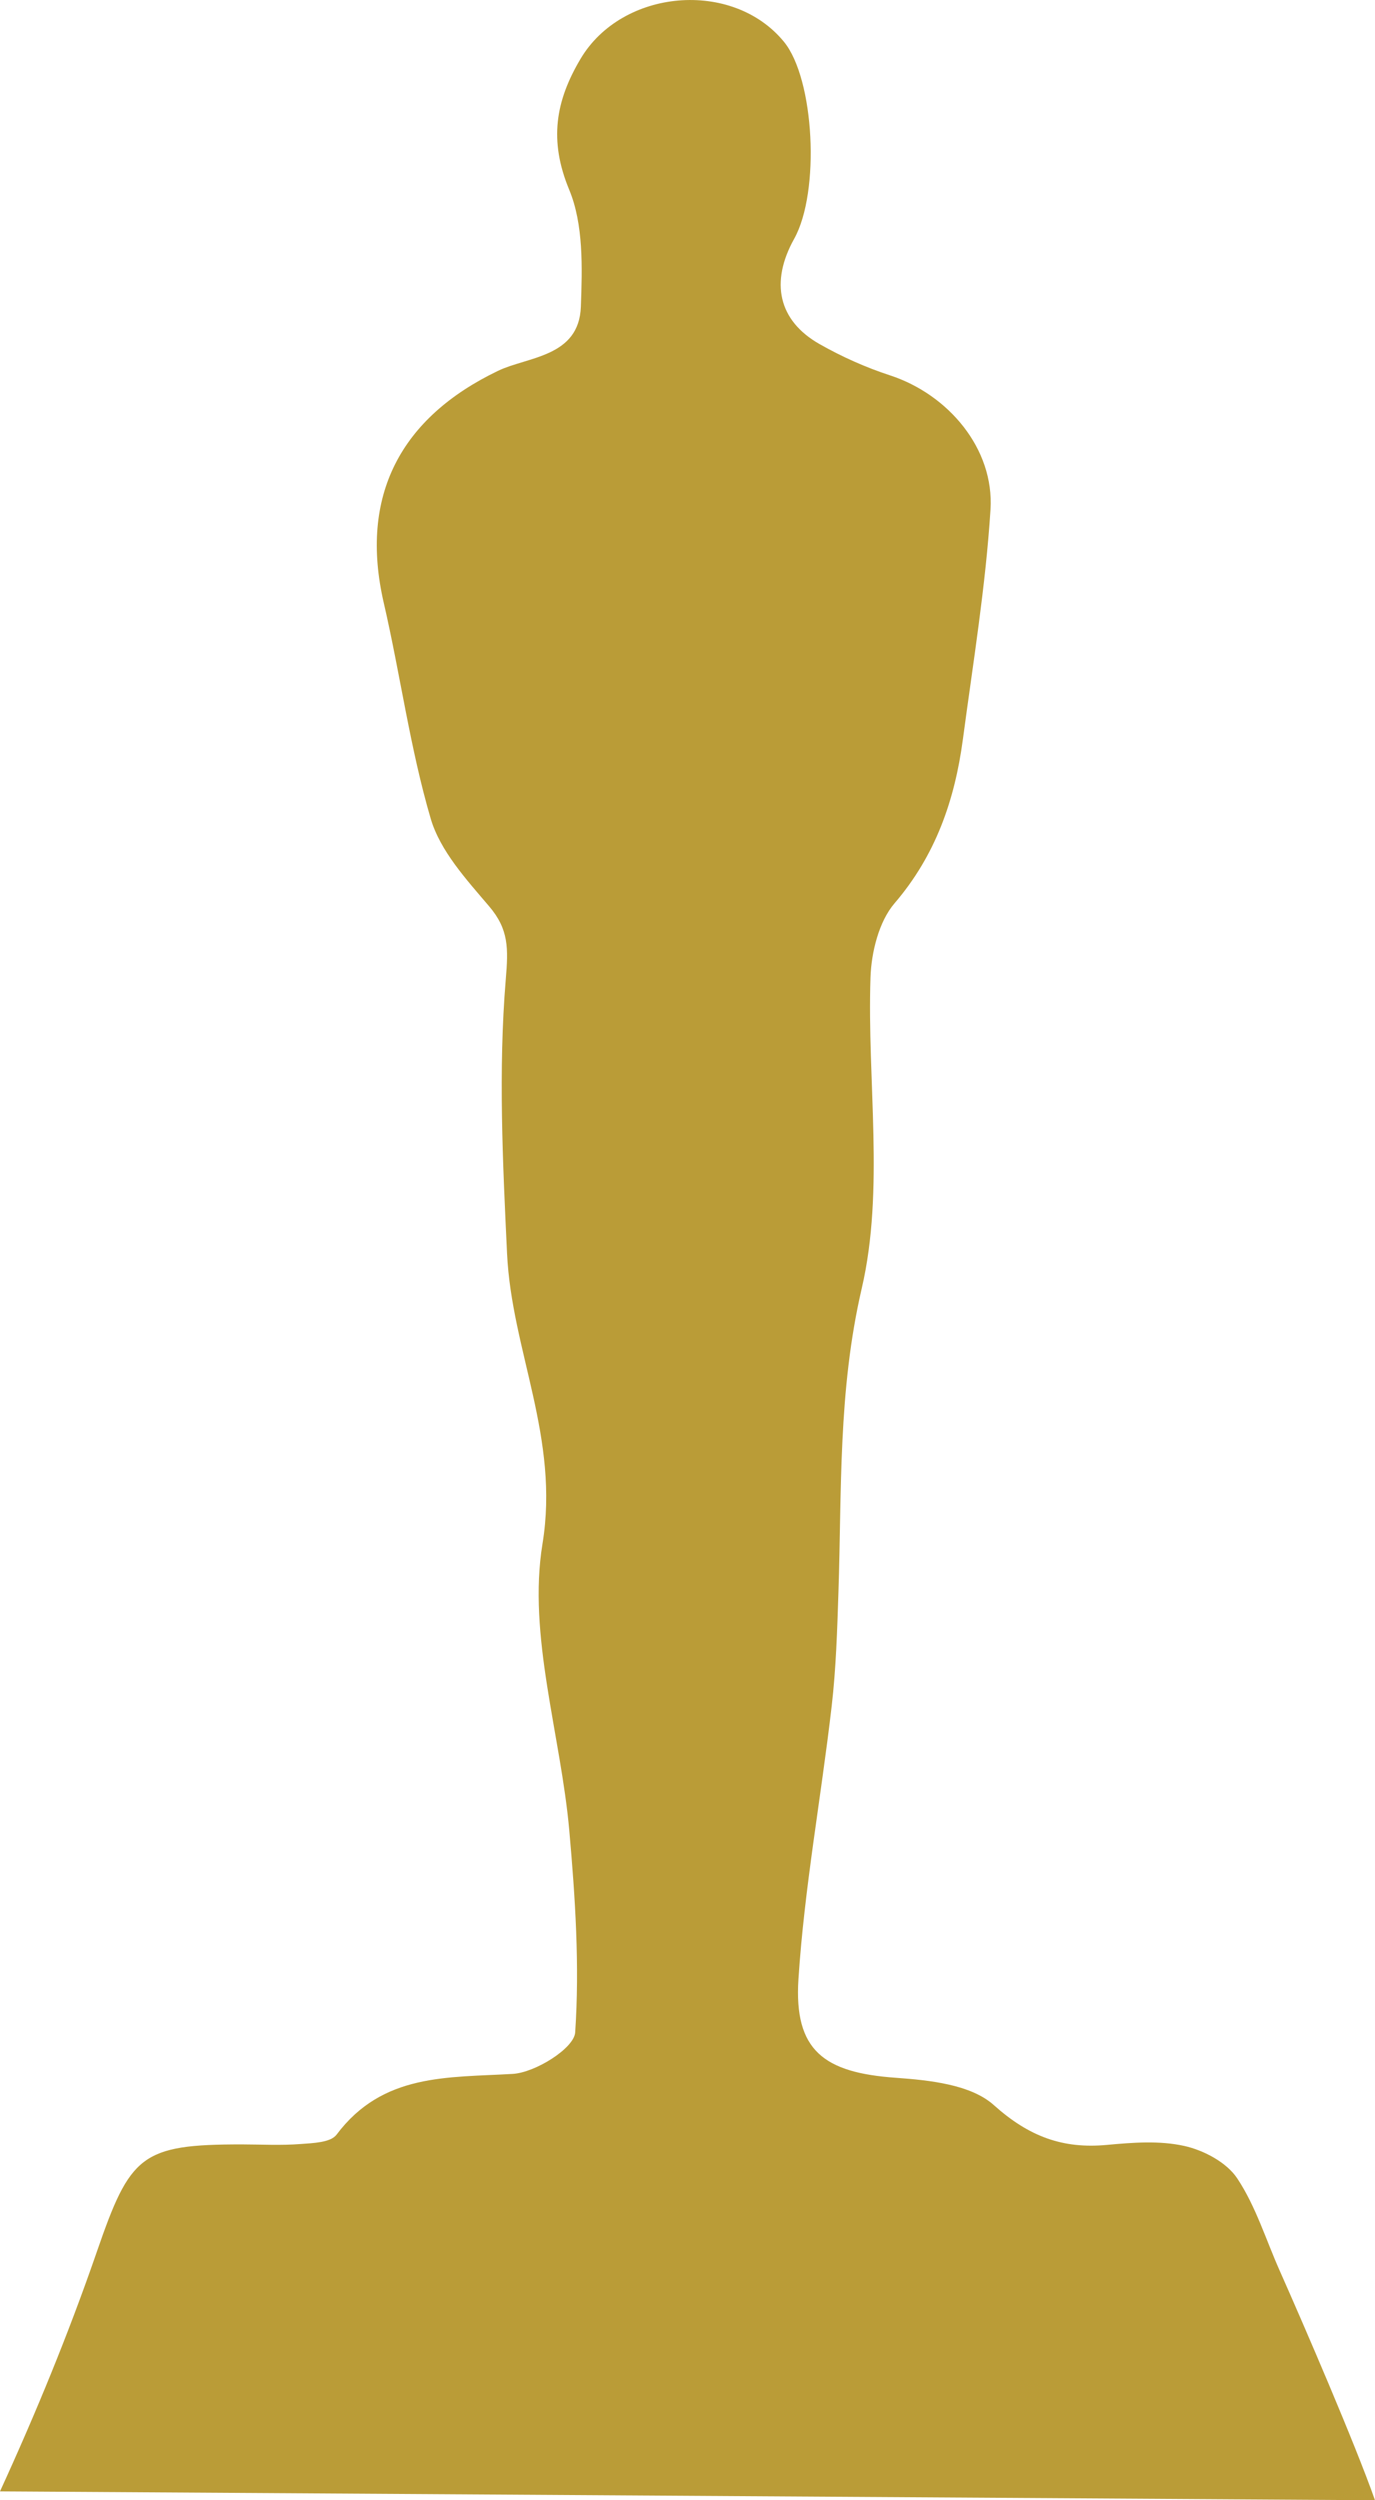 <?xml version="1.0" encoding="UTF-8"?>
<svg width="22px" height="40px" viewBox="0 0 22 40" version="1.1" xmlns="http://www.w3.org/2000/svg" xmlns:xlink="http://www.w3.org/1999/xlink">
    <!-- Generator: Sketch 63.1 (92452) - https://sketch.com -->
    <title>Fill 1</title>
    <desc>Created with Sketch.</desc>
    <g id="Page-1" stroke="none" stroke-width="1" fill="none" fill-rule="evenodd">
        <g id="Mobile-2" transform="translate(-149, -210)" fill="#BA9C37">
            <path d="M171,250 C170.679,249.089 169.869,247.214 169.476,246.329 C169.255,245.833 169.092,245.296 168.796,244.851 C168.626,244.594 168.26,244.401 167.95,244.332 C167.553,244.243 167.121,244.277 166.71,244.315 C166.003,244.381 165.462,244.181 164.901,243.678 C164.533,243.348 163.872,243.28 163.333,243.241 C162.185,243.16 161.702,242.807 161.775,241.664 C161.87,240.202 162.139,238.752 162.307,237.294 C162.377,236.691 162.395,236.081 162.415,235.474 C162.469,233.85 162.407,232.254 162.788,230.612 C163.155,229.032 162.872,227.299 162.928,225.635 C162.942,225.231 163.063,224.743 163.312,224.452 C163.97,223.685 164.276,222.802 164.406,221.829 C164.569,220.606 164.77,219.383 164.848,218.153 C164.91,217.176 164.171,216.311 163.243,216.006 C162.853,215.879 162.471,215.708 162.113,215.505 C161.453,215.13 161.319,214.516 161.707,213.82 C162.125,213.069 162.031,211.261 161.542,210.667 C160.719,209.666 158.955,209.82 158.289,210.941 C157.889,211.614 157.78,212.246 158.107,213.035 C158.337,213.588 158.317,214.28 158.294,214.906 C158.265,215.715 157.443,215.705 156.97,215.932 C155.411,216.68 154.745,217.93 155.14,219.644 C155.405,220.792 155.561,221.97 155.891,223.096 C156.043,223.614 156.462,224.071 156.825,224.498 C157.142,224.87 157.134,225.171 157.092,225.673 C156.972,227.124 157.044,228.597 157.113,230.058 C157.187,231.607 157.956,233.004 157.68,234.698 C157.44,236.163 157.972,237.75 158.109,239.289 C158.204,240.361 158.275,241.446 158.203,242.515 C158.186,242.769 157.565,243.158 157.204,243.179 C156.161,243.241 155.123,243.166 154.385,244.151 C154.289,244.279 154.006,244.286 153.807,244.301 C153.497,244.325 153.185,244.308 152.874,244.307 C151.256,244.306 151.083,244.479 150.55,246.023 C150.1,247.326 149.574,248.607 149,249.858 L171,250 Z" id="Fill-1"></path>
        </g>
    </g>
</svg>